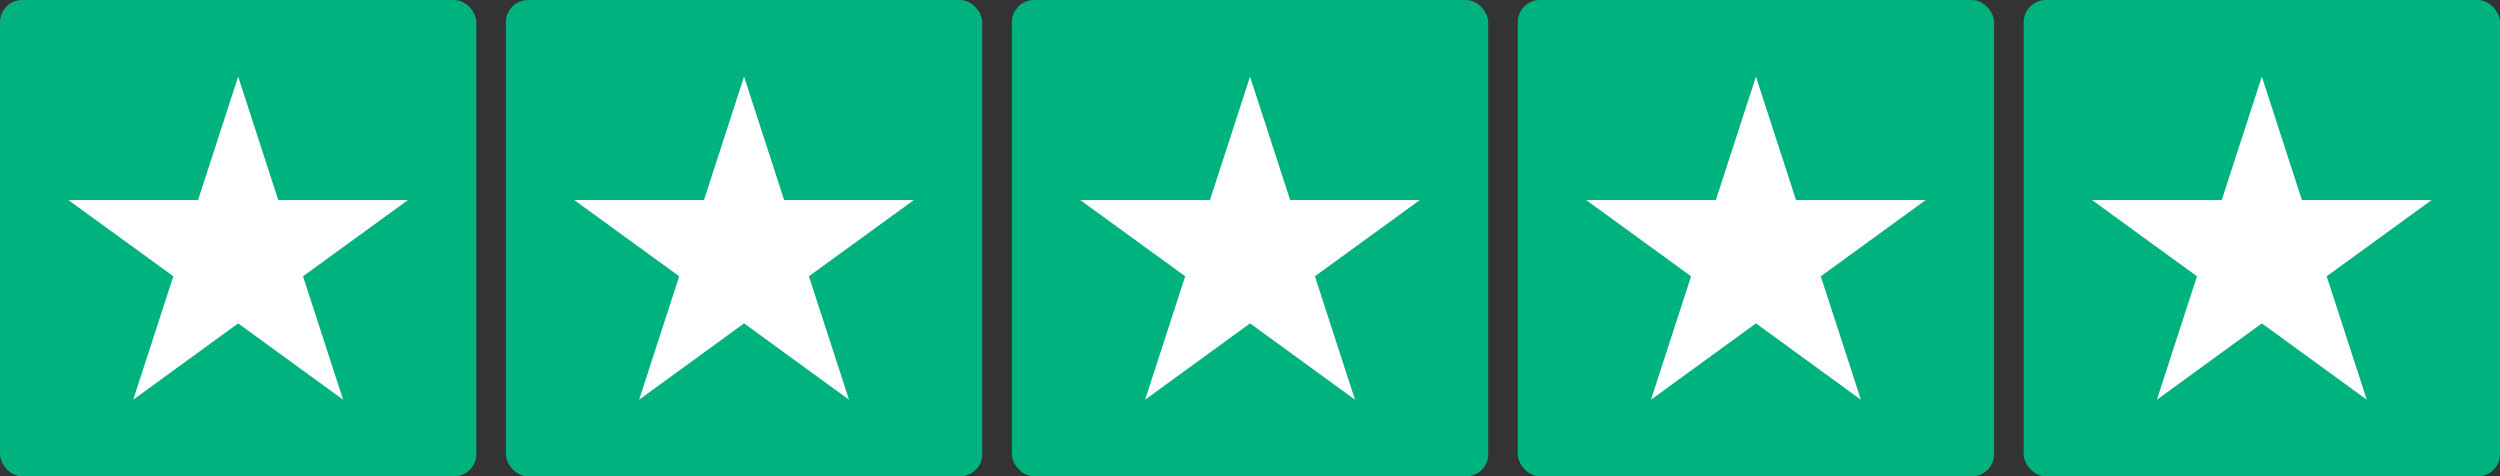 <?xml version="1.0" encoding="UTF-8"?>
<svg id="Layer_1" data-name="Layer 1" xmlns="http://www.w3.org/2000/svg" viewBox="0 0 239.43 45.62">
  <rect x="0" y="0" width="239.43" height="45.62" fill="#333333" stroke="none"/>
  <defs>
    <style>
      .cls-1 {
        fill: #00b27d;
      }

      .cls-2 {
        fill: #fff;
      }
    </style>
  </defs>
  <g>
    <rect class="cls-1" width="45.62" height="45.62" rx="2.13" ry="2.13"/>
    <path class="cls-2" d="M22.81,7.34l3.84,11.82h12.42l-10.05,7.3,3.84,11.82-10.05-7.31-10.05,7.31,3.84-11.82-10.05-7.3h12.42l3.84-11.82Z"/>
  </g>
  <g>
    <rect class="cls-1" x="48.45" y="0" width="45.62" height="45.62" rx="2.13" ry="2.13"/>
    <path class="cls-2" d="M71.26,7.34l3.84,11.82h12.42l-10.05,7.3,3.84,11.82-10.05-7.31-10.05,7.31,3.84-11.82-10.05-7.3h12.42l3.84-11.82Z"/>
  </g>
  <g>
    <rect class="cls-1" x="96.91" y="0" width="45.62" height="45.62" rx="2.13" ry="2.13"/>
    <path class="cls-2" d="M119.72,7.34l3.84,11.82h12.42l-10.05,7.3,3.84,11.82-10.05-7.31-10.05,7.31,3.84-11.82-10.05-7.3h12.42l3.84-11.82Z"/>
  </g>
  <g>
    <rect class="cls-1" x="145.36" y="0" width="45.62" height="45.62" rx="2.13" ry="2.13"/>
    <path class="cls-2" d="M168.17,7.34l3.84,11.82h12.42l-10.05,7.3,3.84,11.82-10.05-7.31-10.05,7.31,3.84-11.82-10.05-7.3h12.42l3.84-11.82Z"/>
  </g>
  <g>
    <rect class="cls-1" x="193.81" y="0" width="45.62" height="45.62" rx="2.13" ry="2.13"/>
    <path class="cls-2" d="M216.62,7.34l3.84,11.82h12.42l-10.05,7.3,3.84,11.82-10.05-7.31-10.05,7.31,3.84-11.82-10.05-7.3h12.42l3.84-11.82Z"/>
  </g>
</svg>